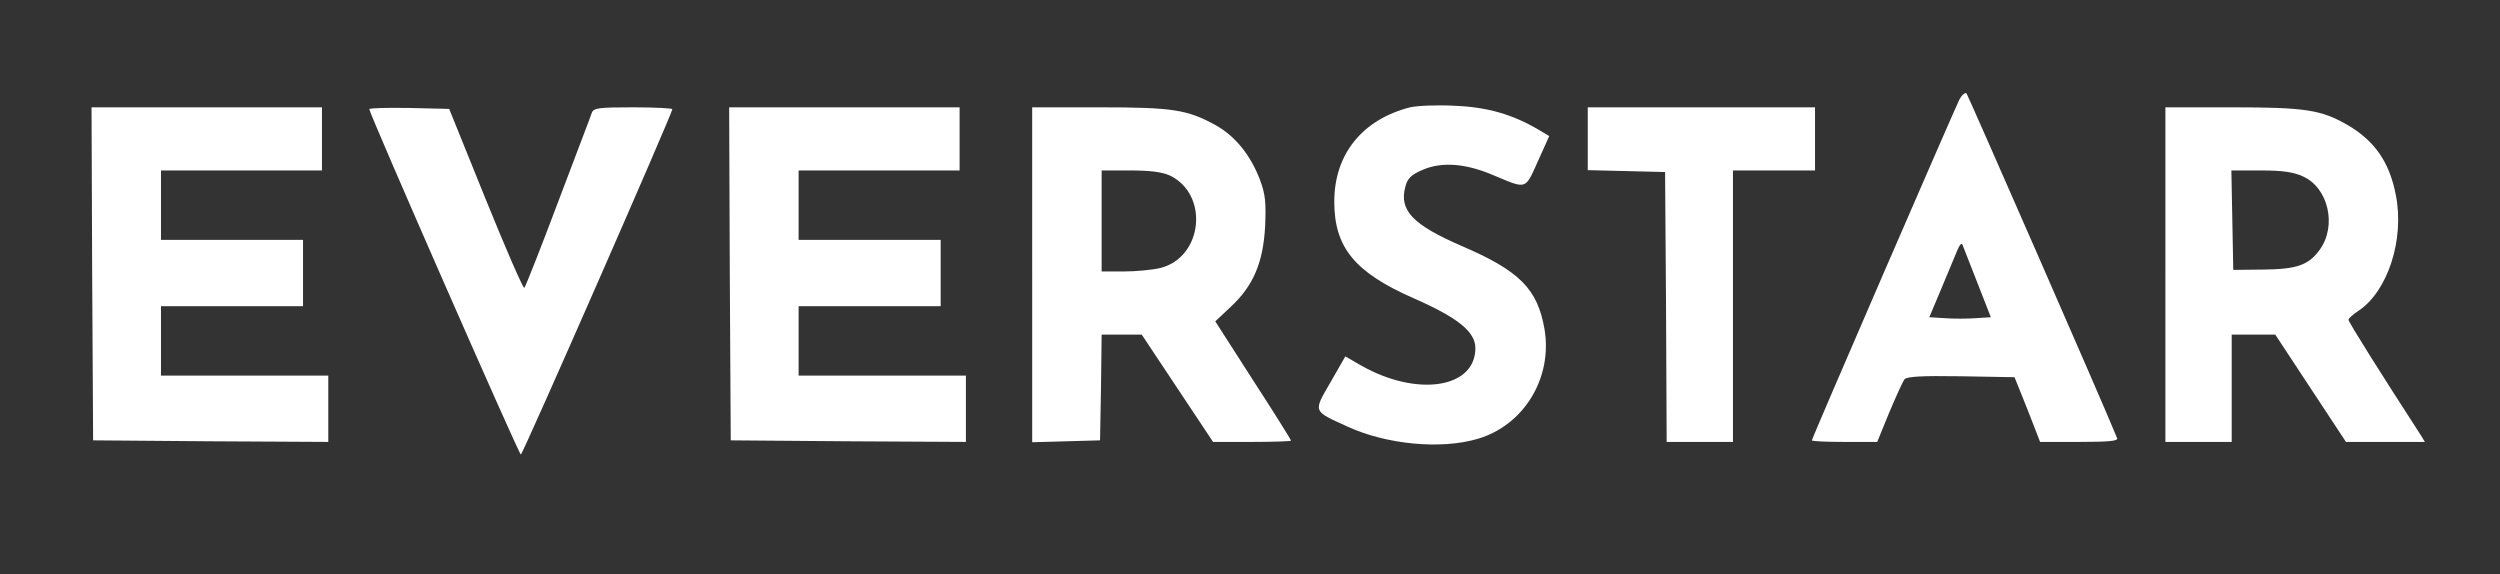 <?xml version="1.0" standalone="no"?>
<!DOCTYPE svg PUBLIC "-//W3C//DTD SVG 20010904//EN"
 "http://www.w3.org/TR/2001/REC-SVG-20010904/DTD/svg10.dtd">
<svg version="1.0" xmlns="http://www.w3.org/2000/svg"
 width="792pt" height="182pt" viewBox="0 0 792 182"
 preserveAspectRatio="xMidYMid meet">

<rect x="0" y="0" width="792" height="182" fill="#333333" stroke="none"/>

<g transform="translate(0,182) scale(0.1,-0.1)"
fill="#FFF" stroke="none">
<path d="M6207 1504 c-19 -39 -467 -1072 -467 -1079 0 -3 47 -5 104 -5 l103 0
38 93 c21 50 43 98 48 105 7 9 51 12 180 10 l169 -3 41 -102 40 -103 125 0
c95 0 123 3 119 12 -44 109 -472 1085 -477 1092 -5 4 -15 -5 -23 -20z m57
-579 l43 -110 -48 -3 c-27 -2 -71 -2 -98 0 l-49 3 40 95 c22 52 44 106 50 120
6 14 12 21 15 15 2 -5 23 -59 47 -120z"/>
<path d="M4467 1480 c-152 -39 -240 -149 -240 -299 0 -146 66 -225 254 -307
138 -61 193 -105 193 -157 0 -127 -184 -155 -360 -56 l-52 30 -47 -82 c-55
-95 -57 -90 53 -140 123 -57 297 -74 414 -39 146 43 237 193 211 347 -22 128
-79 185 -263 264 -154 67 -198 112 -178 187 7 27 18 38 55 54 60 26 135 21
224 -17 107 -45 100 -47 141 44 l36 80 -32 19 c-84 50 -165 73 -269 77 -56 3
-119 0 -140 -5z"/>
<path d="M292 953 l3 -528 373 -3 372 -2 0 105 0 105 -265 0 -265 0 0 110 0
110 225 0 225 0 0 105 0 105 -225 0 -225 0 0 110 0 110 255 0 255 0 0 100 0
100 -365 0 -365 0 2 -527z"/>
<path d="M1170 1474 c0 -14 474 -1094 480 -1094 6 0 480 1081 480 1094 0 3
-56 6 -124 6 -109 0 -125 -2 -131 -17 -3 -10 -52 -137 -107 -283 -55 -146
-103 -268 -107 -272 -3 -4 -58 122 -122 280 l-116 287 -126 3 c-70 1 -127 0
-127 -4z"/>
<path d="M2312 953 l3 -528 373 -3 372 -2 0 105 0 105 -265 0 -265 0 0 110 0
110 225 0 225 0 0 105 0 105 -225 0 -225 0 0 110 0 110 255 0 255 0 0 100 0
100 -365 0 -365 0 2 -527z"/>
<path d="M3270 950 l0 -531 108 3 107 3 3 168 2 167 64 0 63 0 113 -170 113
-170 123 0 c68 0 124 2 124 4 0 3 -54 89 -120 191 l-120 187 49 46 c72 67 103
141 109 256 3 76 1 100 -17 148 -30 78 -79 138 -141 172 -89 49 -136 56 -367
56 l-213 0 0 -530z m436 314 c125 -60 105 -259 -30 -293 -25 -6 -77 -11 -115
-11 l-71 0 0 160 0 160 91 0 c63 0 101 -5 125 -16z"/>
<path d="M5030 1380 l0 -99 123 -3 122 -3 3 -427 2 -428 105 0 105 0 0 430 0
430 130 0 130 0 0 100 0 100 -360 0 -360 0 0 -100z"/>
<path d="M6860 950 l0 -530 105 0 105 0 0 170 0 170 69 0 69 0 112 -170 112
-170 125 0 125 0 -14 23 c-129 199 -228 357 -228 364 0 4 14 17 31 28 93 61
147 226 119 367 -20 104 -67 172 -153 222 -83 48 -134 56 -364 56 l-213 0 0
-530z m436 311 c80 -36 108 -156 53 -232 -35 -49 -73 -62 -179 -63 l-95 -1 -3
158 -3 157 93 0 c69 0 104 -5 134 -19z"/>
</g>
</svg>
